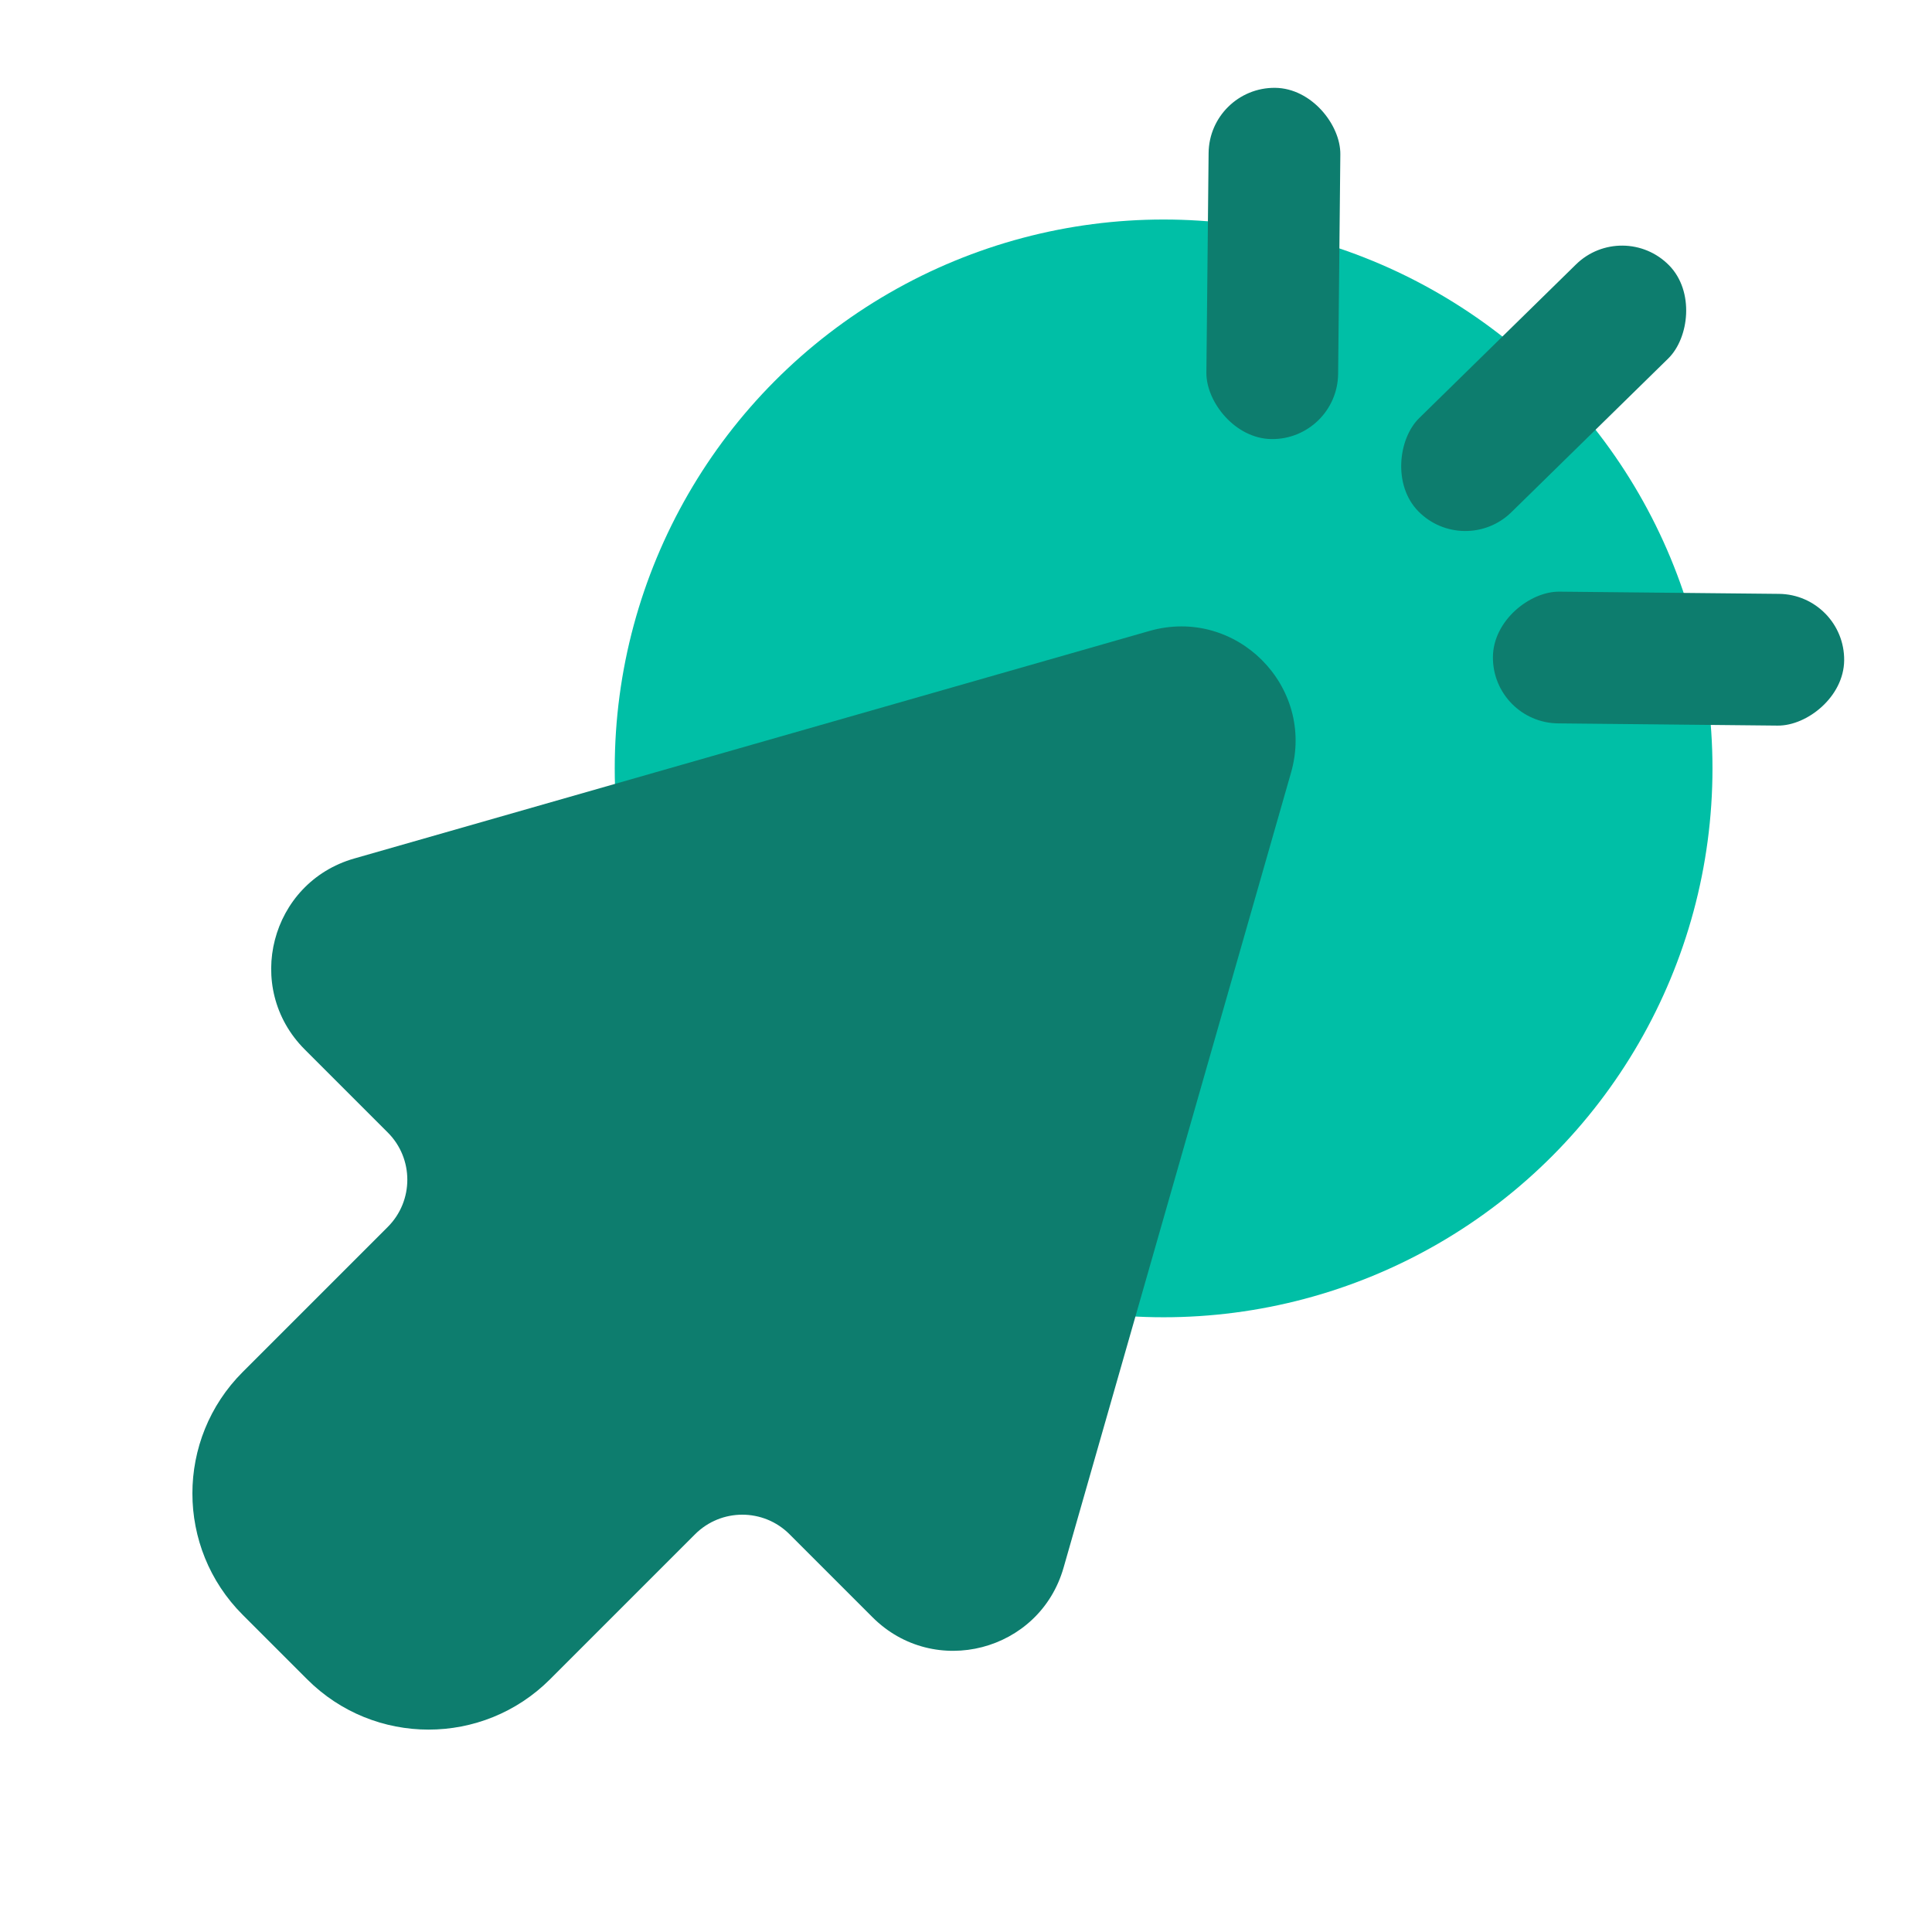 <svg width="64" height="64" viewBox="0 0 64 64" fill="none" xmlns="http://www.w3.org/2000/svg">
<circle cx="38.546" cy="25.454" r="18.182" fill="#00BFA6"/>
<rect x="44.305" y="14.567" width="4.364" height="11.636" rx="2.182" transform="rotate(-179.422 44.305 14.567)" fill="#0D7D6E"/>
<rect x="48.509" y="18.494" width="4.364" height="11.636" rx="2.182" transform="rotate(-134.422 48.509 18.494)" fill="#0D7D6E"/>
<rect x="49.433" y="23.941" width="4.364" height="11.636" rx="2.182" transform="rotate(-89.422 49.433 23.941)" fill="#0D7D6E"/>
<path fill-rule="evenodd" clip-rule="evenodd" d="M42.768 25.591C43.586 22.729 40.94 20.083 38.078 20.901L11.735 28.439C8.955 29.234 8.052 32.722 10.096 34.766L12.845 37.515C13.709 38.379 13.709 39.78 12.845 40.644L8.04 45.449C5.818 47.671 5.818 51.273 8.04 53.494L10.175 55.629C12.396 57.851 15.998 57.851 18.22 55.629L23.025 50.824C23.889 49.96 25.29 49.96 26.154 50.824L28.903 53.573C30.947 55.617 34.435 54.714 35.231 51.935L42.768 25.591Z" fill="#0D7D6E"/>
</svg>
